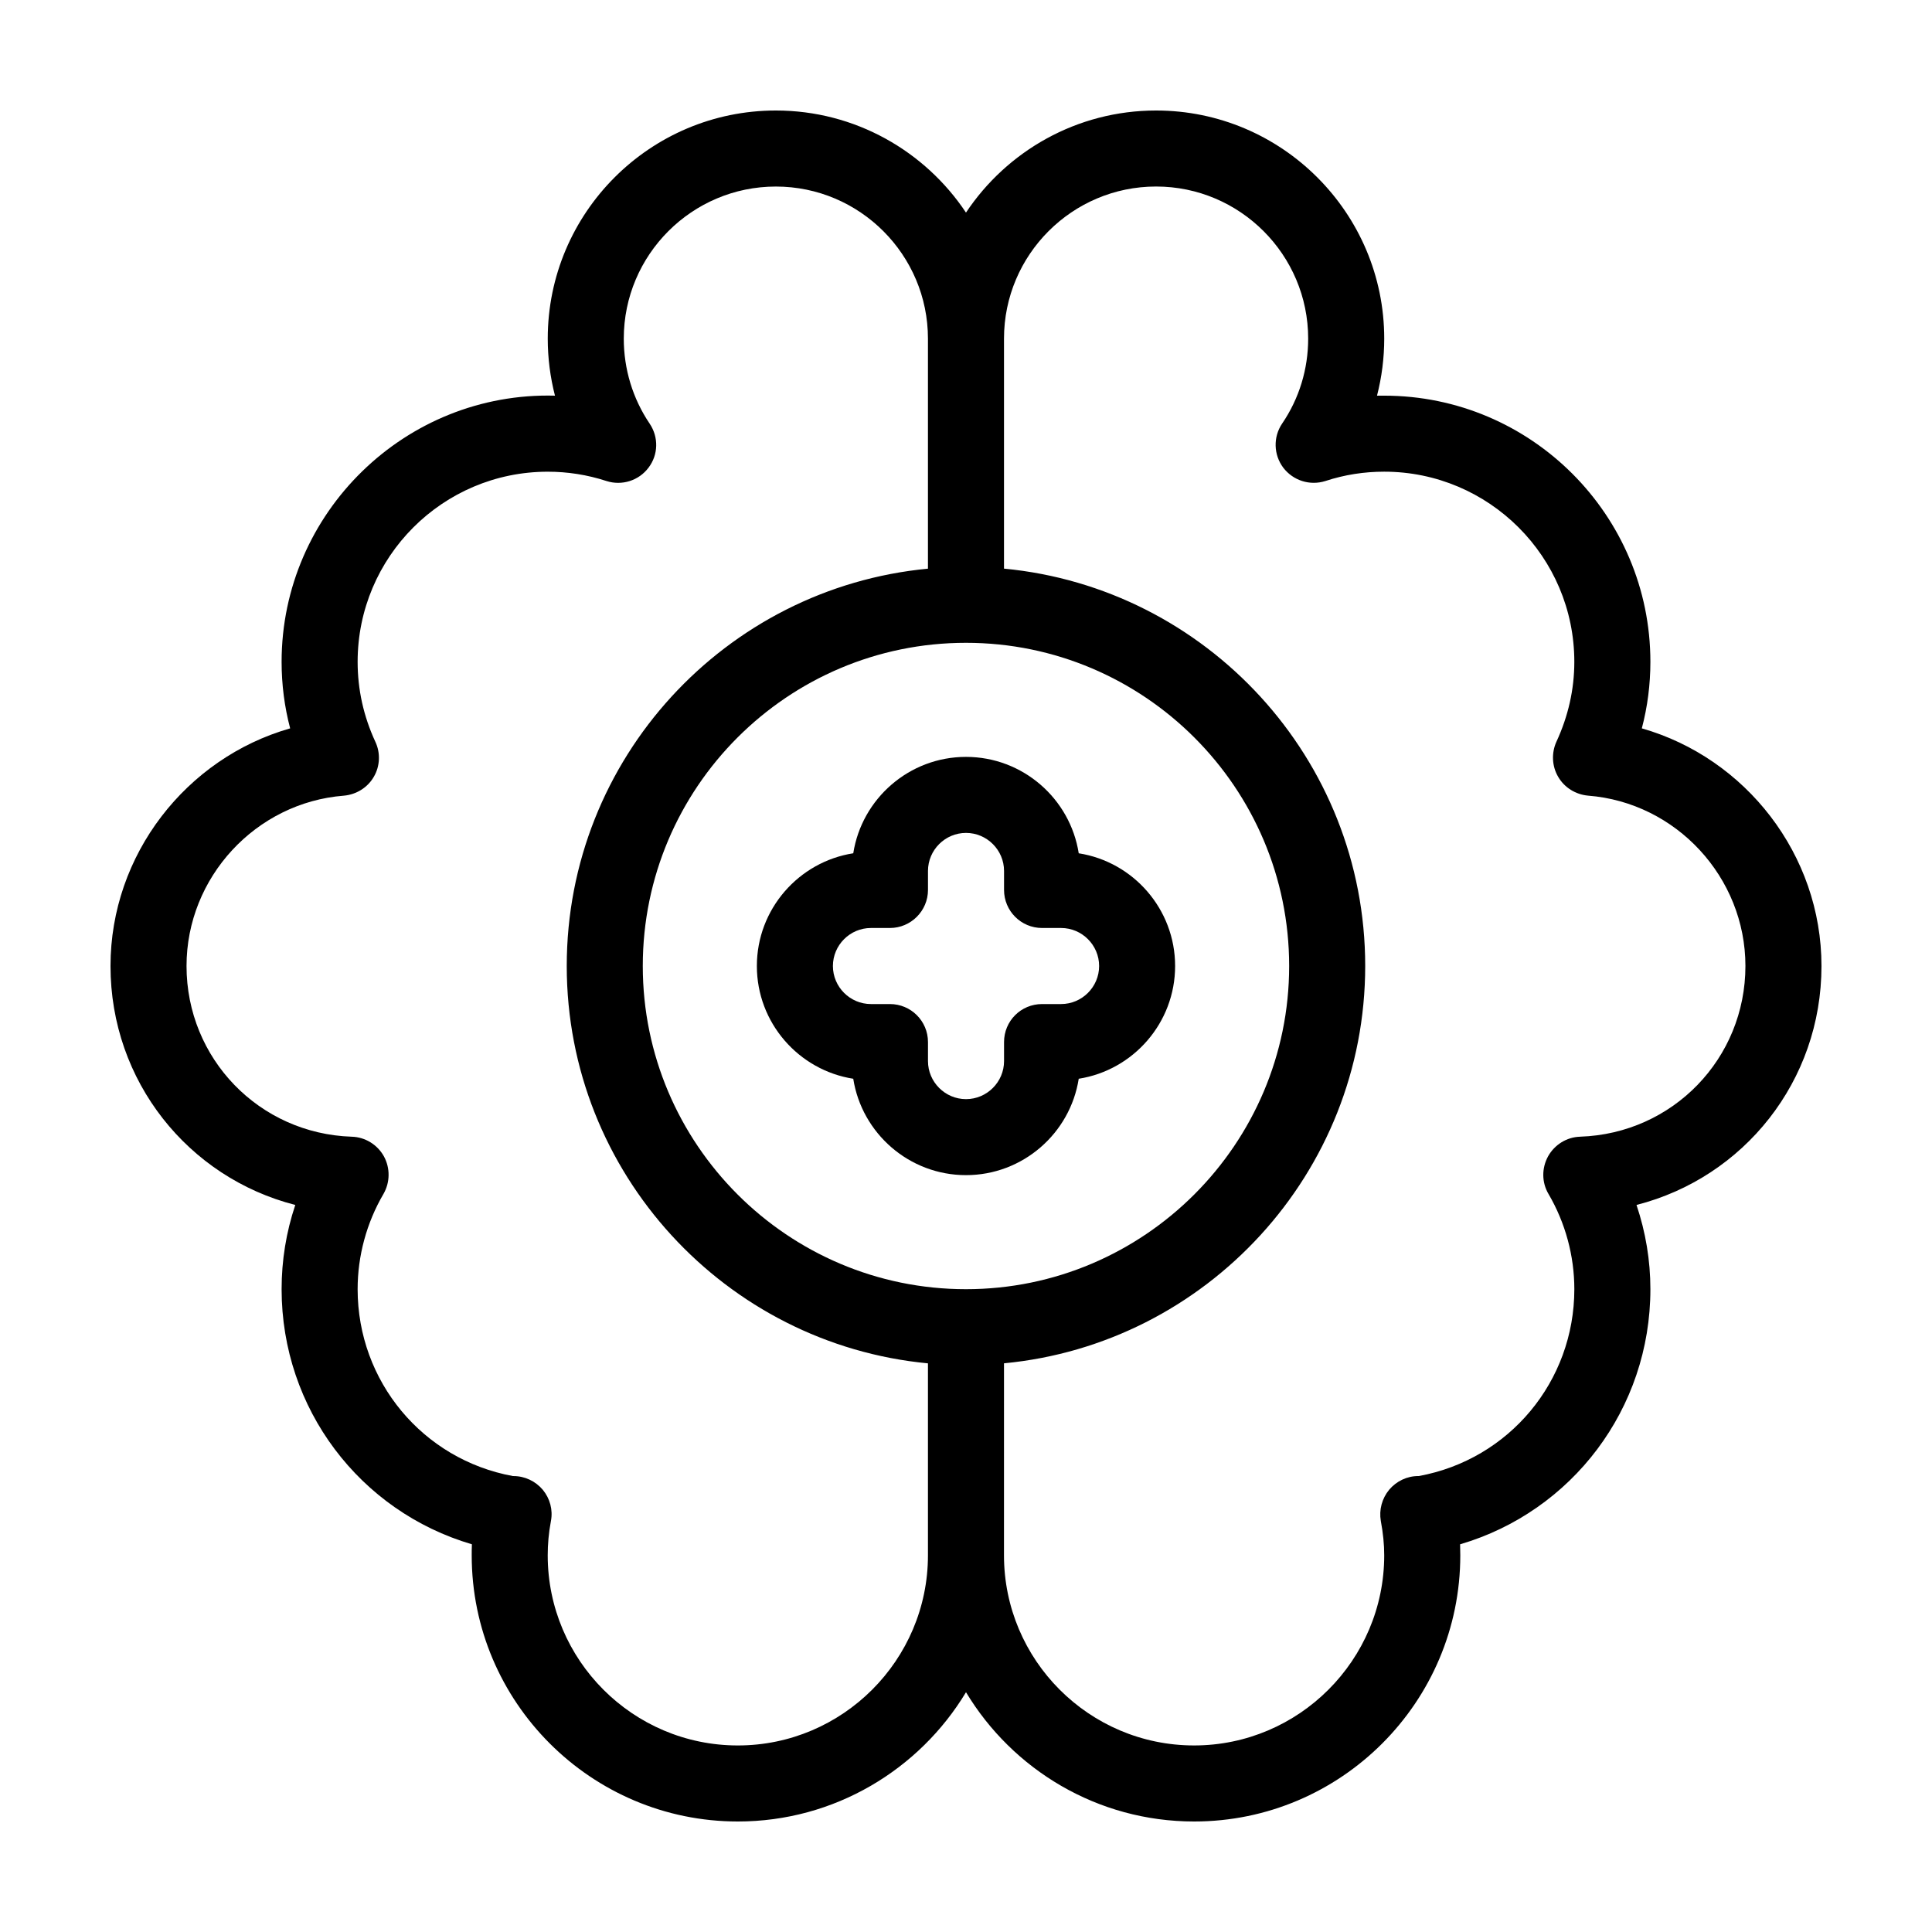 <?xml version="1.0" encoding="UTF-8"?>
<!-- Uploaded to: ICON Repo, www.iconrepo.com, Generator: ICON Repo Mixer Tools -->
<svg fill="#000000" width="800px" height="800px" version="1.1" viewBox="144 144 512 512" xmlns="http://www.w3.org/2000/svg">
 <g>
  <path d="m626.71 400c0-29.523-20.102-55.117-47.609-62.977 1.512-5.746 2.269-11.641 2.269-17.633 0-38.895-31.641-70.535-70.535-70.535h-1.914c1.258-4.887 1.914-9.977 1.914-15.113 0-33.352-27.156-60.457-60.457-60.457-21.008 0-39.551 10.781-50.383 27.055-10.828-16.273-29.371-27.055-50.379-27.055-33.352 0-60.457 27.105-60.457 60.457 0 5.141 0.656 10.227 1.914 15.113-39.598-1.059-72.445 30.984-72.445 70.535 0 5.996 0.754 11.891 2.266 17.633-27.508 7.859-47.609 33.453-47.609 62.977 0 30.531 20.605 56.074 48.969 63.328-2.418 7.203-3.625 14.711-3.625 22.316 0 31.691 20.758 58.895 50.43 67.609-0.051 1.012-0.051 1.969-0.051 2.926 0 38.895 31.641 70.535 70.535 70.535 25.594 0 48.113-13.754 60.457-34.258 12.344 20.504 34.812 34.258 60.457 34.258 38.895 0 70.535-31.641 70.535-70.535 0-0.957-0.051-1.914-0.051-2.922 29.672-8.715 50.43-35.922 50.43-67.613 0-7.609-1.258-15.113-3.68-22.32 28.414-7.25 49.02-32.793 49.02-63.324zm-141.07 0c0 47.207-38.441 85.648-85.648 85.648-47.258 0-85.648-38.441-85.648-85.648 0-47.258 38.391-85.648 85.648-85.648 47.211 0 85.648 38.391 85.648 85.648zm-95.723 156.18c0 27.762-22.621 50.383-50.383 50.383-27.809 0-50.383-22.621-50.383-50.383 0-2.922 0.25-5.894 0.855-9.117 0.555-2.922-0.25-5.945-2.168-8.262-1.914-2.266-4.734-3.629-7.758-3.629h-0.152c-23.875-4.383-41.152-25.09-41.152-49.527 0-8.816 2.367-17.582 6.852-25.242 1.762-3.074 1.812-6.852 0.102-9.977-1.715-3.074-4.938-5.09-8.516-5.188-24.535-0.805-43.781-20.703-43.781-45.238 0-23.477 18.34-43.328 41.715-45.141 3.273-0.301 6.246-2.117 7.91-4.988 1.664-2.82 1.812-6.348 0.402-9.32-3.125-6.754-4.684-13.855-4.684-21.16 0-27.809 22.57-50.383 50.383-50.383 5.238 0 10.48 0.805 15.566 2.469 4.082 1.309 8.566-0.102 11.133-3.527 2.621-3.426 2.719-8.113 0.301-11.688-4.484-6.648-6.852-14.461-6.852-22.52 0-22.219 18.086-40.305 40.305-40.305s40.305 18.086 40.305 40.305v60.961c-53.656 5.086-95.723 50.328-95.723 105.3 0 54.914 42.066 100.21 95.723 105.3zm172.81-110.94c-3.527 0.102-6.75 2.117-8.465 5.188-1.715 3.125-1.715 6.902 0.102 9.977 4.484 7.656 6.852 16.422 6.852 25.238 0 24.434-17.281 45.141-41.211 49.523h-0.152c-2.973 0-5.793 1.359-7.707 3.629-1.914 2.316-2.719 5.34-2.215 8.262 0.602 3.227 0.902 6.199 0.902 9.121 0 27.762-22.621 50.383-50.383 50.383-27.809 0-50.383-22.621-50.383-50.383v-0.051l0.004-50.836c53.605-5.09 95.723-50.383 95.723-105.3 0-54.965-42.117-100.21-95.723-105.3v-60.906-0.051c0-22.219 18.086-40.305 40.305-40.305s40.305 18.086 40.305 40.305c0 8.062-2.367 15.871-6.902 22.52-2.418 3.578-2.266 8.262 0.301 11.688 2.621 3.426 7.055 4.836 11.184 3.527 5.039-1.664 10.277-2.469 15.566-2.469 27.762 0 50.383 22.57 50.383 50.383 0 7.305-1.613 14.41-4.734 21.16-1.359 2.973-1.211 6.5 0.453 9.32 1.664 2.871 4.637 4.684 7.91 4.988 23.379 1.812 41.715 21.66 41.715 45.141 0 24.535-19.242 44.434-43.828 45.242z"/>
  <path d="m370.12 429.88c2.269 14.457 14.812 25.543 29.879 25.543 15.062 0 27.609-11.082 29.875-25.543 14.457-2.269 25.543-14.812 25.543-29.875s-11.082-27.609-25.543-29.875c-2.269-14.461-14.812-25.547-29.875-25.547s-27.609 11.082-29.875 25.543c-14.461 2.269-25.547 14.812-25.547 29.879 0 15.062 11.086 27.605 25.543 29.875zm4.688-39.953h5.039c5.543 0 10.078-4.535 10.078-10.078v-5.039c0-5.543 4.535-10.078 10.078-10.078 5.543 0 10.078 4.535 10.078 10.078v5.039c0 5.543 4.484 10.078 10.078 10.078h5.039c5.543 0 10.078 4.535 10.078 10.078s-4.535 10.078-10.078 10.078h-5.039c-5.594 0-10.078 4.484-10.078 10.078v5.039c0 5.543-4.535 10.078-10.078 10.078-5.543 0-10.078-4.535-10.078-10.078v-5.039c0-5.594-4.535-10.078-10.078-10.078h-5.039c-5.543 0-10.078-4.535-10.078-10.078s4.535-10.078 10.078-10.078z"/>
 </g>
</svg>